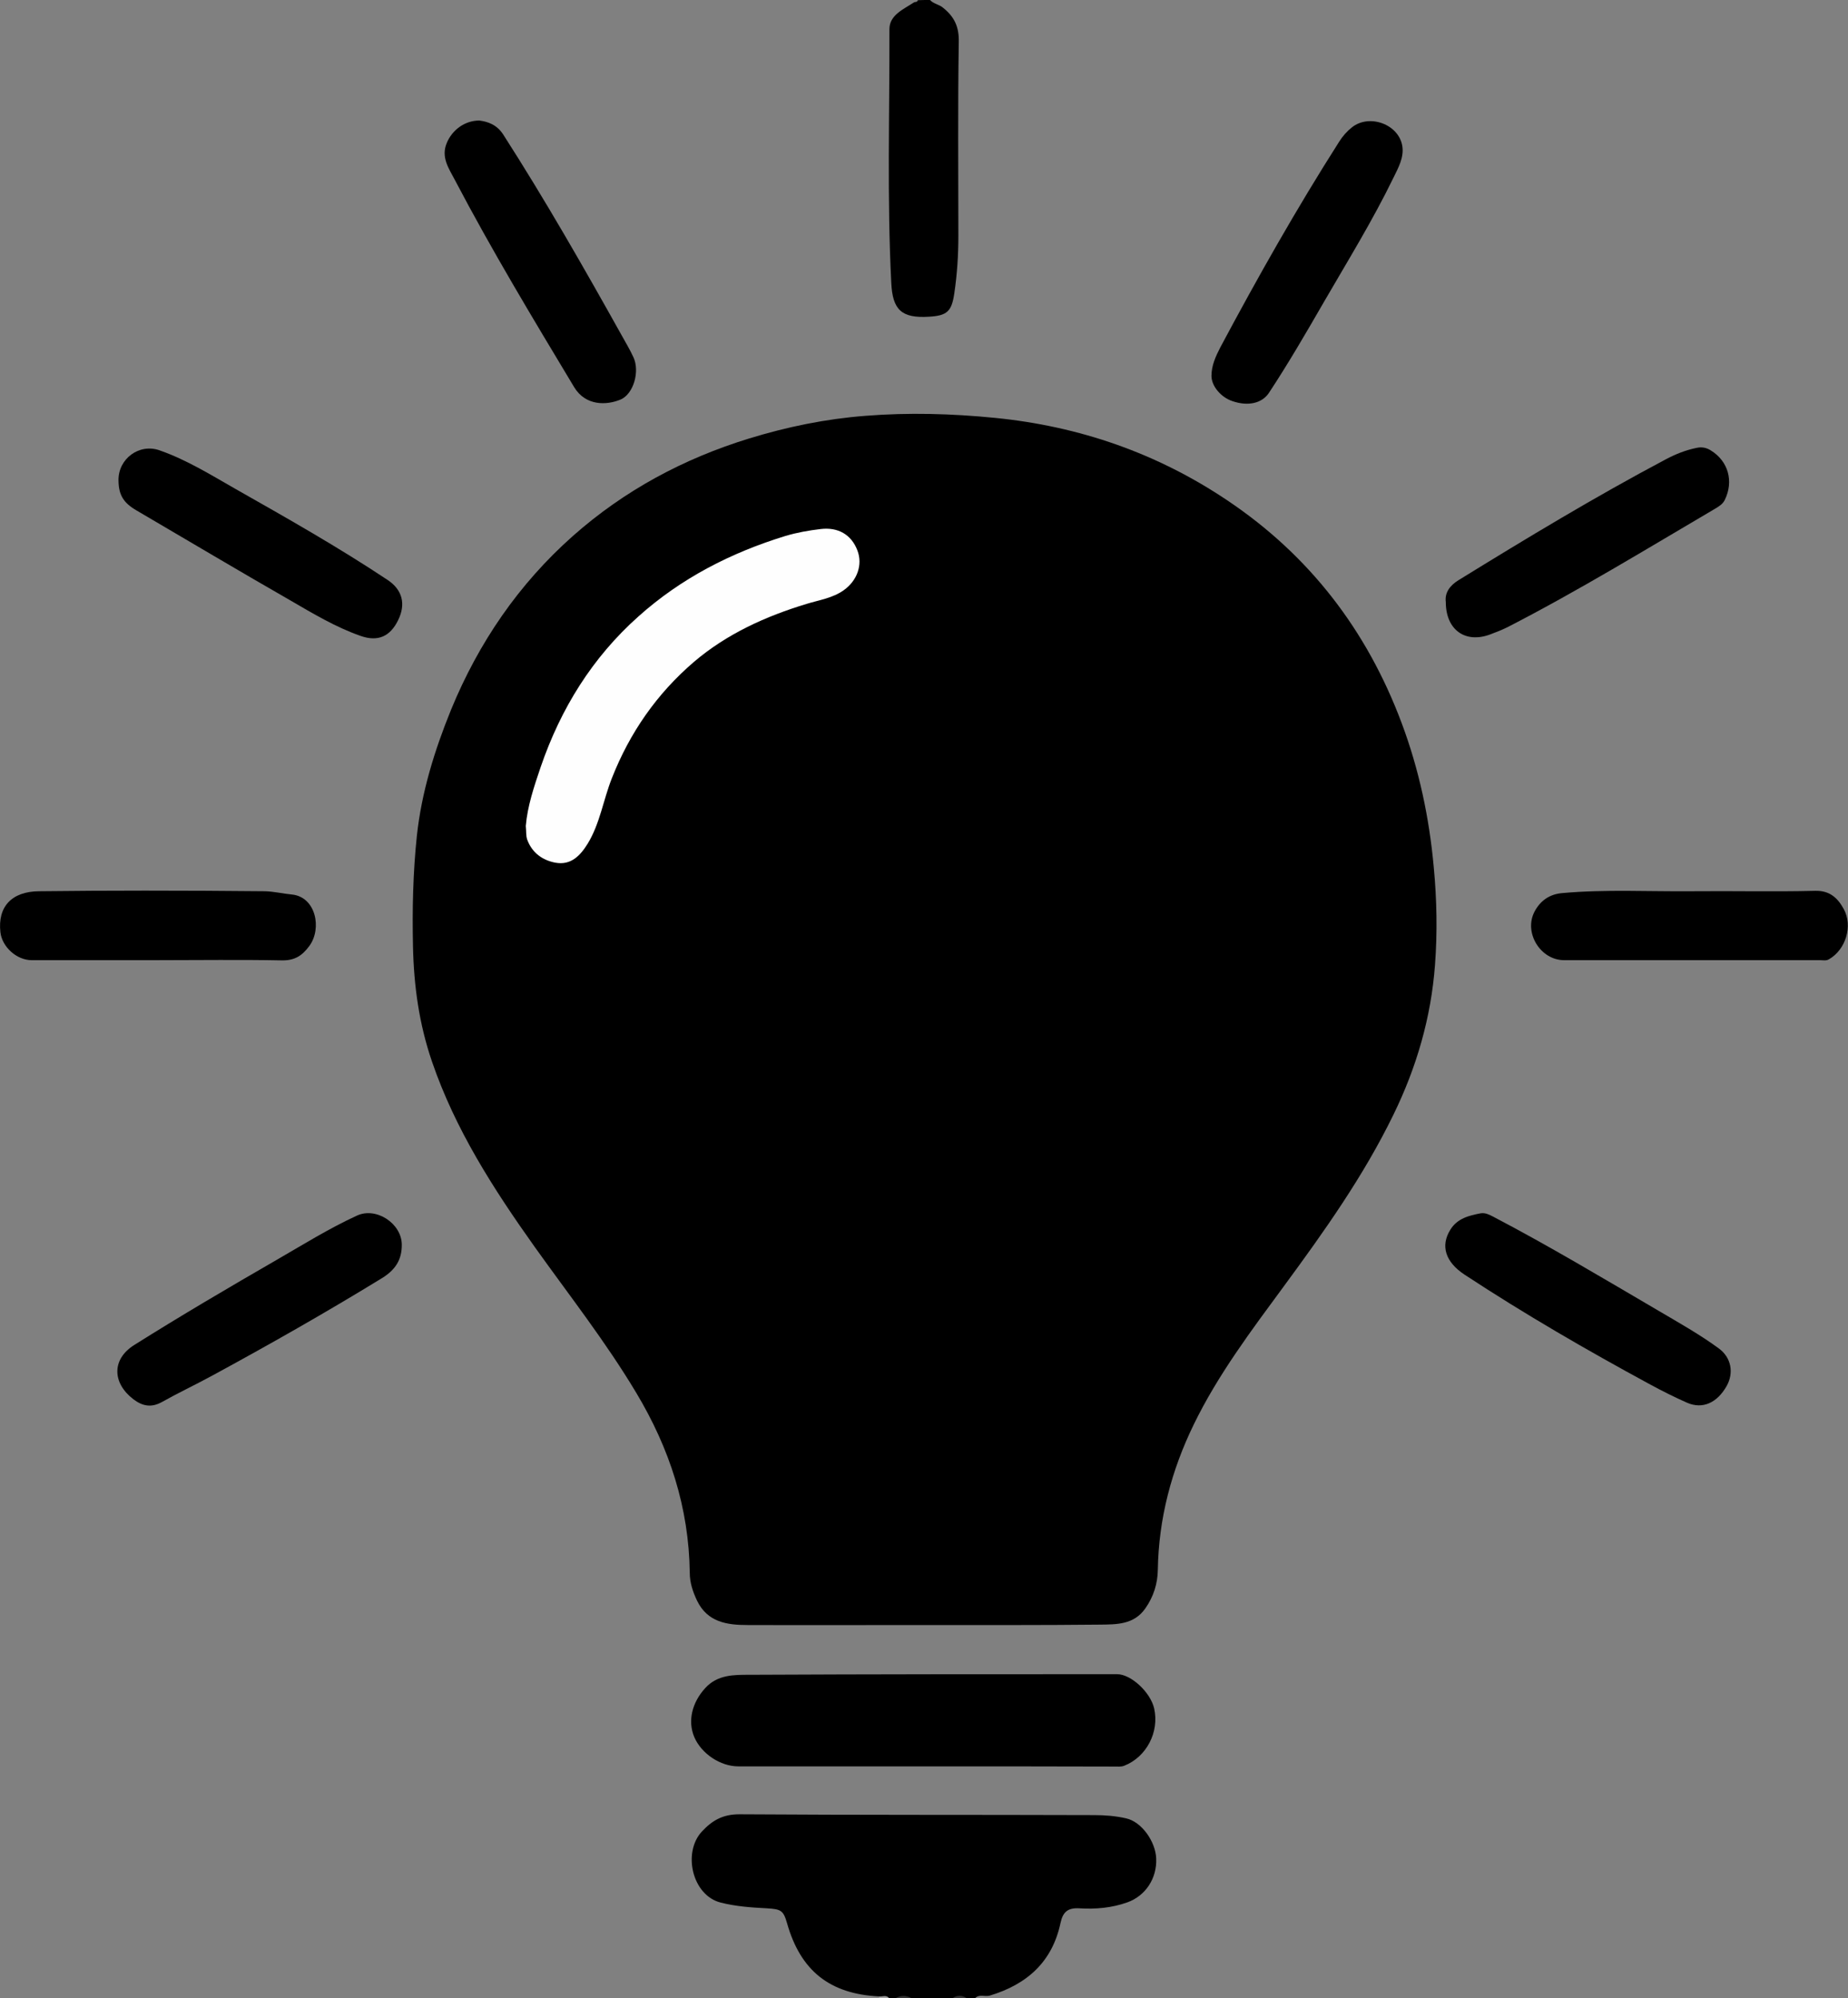 <?xml version="1.0" encoding="UTF-8"?>
<!-- Generator: Adobe Illustrator 25.2.1, SVG Export Plug-In . SVG Version: 6.00 Build 0)  -->
<svg xmlns="http://www.w3.org/2000/svg" xmlns:xlink="http://www.w3.org/1999/xlink" version="1.1" id="Layer_1" x="0px" y="0px" viewBox="0 0 906.1 979.8" style="enable-background:new 0 0 906.1 979.8;" xml:space="preserve">
<rect x="0" y="0" width="906.1" height="979.8" fill="#808080" stroke="none"/>
<style type="text/css">
	.st0{display:none;fill:#FDFDFD;}
	.st1{fill:#333333;}
	.st2{fill:#9C9C9C;}
	.st3{fill:#FEFEFE;}
</style>
<g>
	<path class="st0" d="M431,979.8c-144.4,0-288.9,0-433.3,0.1c-3.5,0-4.7-0.5-4.7-4.5c0.1-323.7,0.1-647.3,0-971c0-4,1.2-4.5,4.7-4.5   C148.5,0,299.3,0,450,0c-1.5,3.8-5.5,4.9-8.2,7.6c-3.1,3.1-4.4,6.3-4.4,10.6c0.1,34.8,0,69.6,0.1,104.3c0,7.3,0.6,14.6,2,21.8   c1.4,6.9,3.4,8.6,10.3,9.2c0.8,0.1,1.7,0.2,2.5,0.3c9.4,0.4,12.3-1.7,14-11c1.4-7.7,2-15.5,2-23.3c0.1-32.8-0.3-65.6,0.2-98.3   c0.1-8.2-3.2-13.1-9.1-17.4c-1.4-1-3.5-1.4-3.6-3.7c150.8,0,301.6,0,452.4-0.1c3.7,0,4.6,0.8,4.6,4.6c-0.1,323.6-0.1,647.2,0,970.8   c0,3.7-0.8,4.6-4.6,4.6c-143.5-0.1-286.9-0.1-430.4-0.1c0.3-2.7,2.6-2.1,4.2-2.4c18.5-3.7,30.7-14.4,36.1-32.6   c2.9-9.8,3.5-10.2,13.9-10.4c6.8-0.1,13.7-0.6,20.1-3.1c9-3.4,14.3-12.2,13-21.3c-1.4-10-8.7-16.7-18.5-17.9   c-7.6-0.9-15.3-0.9-22.9-0.9c-53.9,0-107.9,0.2-161.8-0.2c-9.8-0.1-15.3,4.9-19.4,12.2c-4.3,7.6-2.3,15.3,2.3,22.2   c3.8,5.7,10.1,6.8,16.2,7.6c5.1,0.7,10.2,1.3,15.4,1.4c6.4,0.1,8.5,1.9,10.4,8c2.2,7.2,5.3,14,10.2,19.9   c7.8,9.3,17.4,14.8,29.7,15.1c1.3,0,2.7,0.2,3.8,0.9C431.2,978.7,431.3,979.2,431,979.8z"></path>
	<path d="M431,978.9c-24.2-1.2-38.5-12.6-45.1-35.9c-1.8-6.3-3-6.9-9.9-7.3c-7.6-0.4-15.1-0.9-22.6-2.8c-14-3.5-18.8-24.5-9.3-34.8   c5.1-5.5,10.3-8.5,18.4-8.5c58,0.4,115.9,0.2,173.9,0.4c5.3,0,10.6,0.4,15.8,1.6c7.6,1.7,14.4,11.4,14.7,19.7   c0.4,9.7-5.2,18.3-14.2,21.5c-7.6,2.7-15.5,3.4-23.5,2.9c-5.6-0.3-8,1.7-9.2,7.1c-4,19.1-16.4,30.2-34.7,35.7   c-2.5,0.7-5.3-1-7.4,1.5c-1.3,0-2.7,0-4,0c-2.3-0.8-4.7-0.8-7,0c-6.7,0-13.3,0-20,0c-2.7-0.8-5.3-0.8-8,0c-1,0-2,0-3,0   C434.5,978.6,432.5,979.9,431,978.9z"></path>
	<path d="M456,0c1.7,1.9,4.4,2.1,6.4,3.8c5.5,4.4,7.9,9.3,7.7,16.9c-0.5,31.6-0.2,63.2-0.2,94.9c0,9.5-0.6,18.9-2,28.3   c-1.3,8.8-3.5,10.9-12.5,11.4c-13.3,0.8-17.8-3.3-18.4-16.7c-2.1-41.4-0.8-82.8-0.9-124.3c0-6.9,6.8-9.7,12-13.1   c0.6-0.4,1.7,0,1.9-1.1C452,0,454,0,456,0z"></path>
	<path class="st1" d="M439,979.8c2.7-1.5,5.3-1.5,8,0C444.4,979.8,441.7,979.8,439,979.8z"></path>
	<path class="st1" d="M467,979.8c2.3-1.6,4.7-1.6,7,0C471.7,979.8,469.3,979.8,467,979.8z"></path>
	<path class="st2" d="M431,978.9c1.7,0.2,3.6-0.9,5,0.9c-1.7,0-3.3,0-5,0C431.1,979.5,431.1,979.2,431,978.9z"></path>
	<path d="M452.9,796.8c-28.8,0-57.6,0.1-86.4,0c-10.1,0-19.6-1.4-24.7-11.9c-2.1-4.4-3.6-8.9-3.6-13.7c-0.4-31.9-9.9-61-26.2-88.2   c-15-25.1-33-48-49.9-71.7c-20.2-28.4-38.9-57.5-50.3-90.8c-6.3-18.4-8.9-37.1-9.3-56.4c-0.4-18.1,0-36.3,1.9-54.3   c2.3-21.4,8.7-42,16.8-61.9c13.5-32.8,33.1-61.5,59.7-85.1c25.2-22.3,54.2-37.9,86.4-47.8c18.6-5.7,37.5-9.6,56.9-11.1   c21.3-1.7,42.5-1.1,63.7,1c41.3,4.1,79.4,17.3,113.8,40.4c40.3,27,68.5,63.7,85.5,109.1c8.6,22.9,13.6,46.6,15.8,70.9   c1.5,15.9,1.8,31.9,0.6,47.8c-1.9,25.7-9,50.2-20.4,73.5c-14.6,30-33.8,57-53.5,83.8c-16.1,21.9-32.5,43.6-44.4,68.1   c-10.9,22.4-17.2,46.1-17.6,71.2c-0.1,6.8-2.1,13.2-6.1,18.9c-5.6,8.1-14.2,7.9-22.4,8C510.6,796.9,481.8,796.8,452.9,796.8z"></path>
	<path d="M452.9,866.1c-30.3,0-60.6,0-90.9,0c-8.8,0-18.1-6.2-21.6-14.4c-3.3-7.9-1.1-16.9,5.4-24c6-6.6,14.1-6.5,21.6-6.5   c60.1-0.3,120.2-0.3,180.3-0.3c6.9,0,16.4,8.9,18.2,16.8c2.6,11.5-3.7,23.8-14.7,28.1c-1.5,0.6-3.3,0.4-4.9,0.4   C515.2,866.1,484,866.1,452.9,866.1z"></path>
	<path d="M827.9,470.8c-20.3,0-40.7,0-61,0c-11.6,0-19.9-13.5-14.5-23.8c2.8-5.3,7.3-8.6,13.7-9.1c21.1-1.9,42.2-0.7,63.4-0.9   c20.2-0.2,40.3,0.3,60.5-0.2c7.2-0.2,11.1,3.6,14,8.9c4.6,8.3,1,20-7.3,24.7c-1.4,0.8-2.9,0.4-4.4,0.4   C870.9,470.8,849.4,470.8,827.9,470.8z"></path>
	<path d="M77.4,470.8c-20.6,0-41.3,0-61.9,0c-7.3,0-14.5-6.5-15.3-13.7c-1.4-12.5,5.5-20,19-20.1c17.3-0.2,34.6-0.3,51.9-0.3   c19.6,0,39.2,0.1,58.8,0.3c4.4,0.1,8.8,1.2,13.2,1.6c11.9,1.2,14.8,16.8,8.6,25.2c-3.6,4.9-7.3,7.3-13.9,7.1   C117.7,470.5,97.5,470.8,77.4,470.8z"></path>
	<path d="M708.9,295.2c-0.6-4.6,2-8.1,6.2-10.7c33.4-20.6,67-40.9,101.7-59.3c4.7-2.5,9.7-4.5,15.1-5.6c2.7-0.6,5,0,7,1.3   c8.6,5.3,11.2,15.2,6.8,24.2c-1,2.1-2.9,3.2-4.7,4.3c-33.7,19.8-67,40.2-101.8,58.1c-2.8,1.4-5.7,2.5-8.6,3.6   C718.5,315.6,708.9,308.9,708.9,295.2z"></path>
	<path d="M197,610.2c0.1,7.5-3.2,12.5-9.7,16.5c-27.4,16.8-55.4,32.7-83.6,48c-8.1,4.4-16.4,8.3-24.4,12.8c-5.1,2.8-9.4,2-13.9-1.4   c-10.4-8-10.7-19.6,0.4-26.6c22.9-14.4,46.2-28.1,69.6-41.6c13-7.5,25.8-15.5,39.5-21.8C184.4,591.6,196.9,599.9,197,610.2z"></path>
	<path d="M58.1,235.6c-0.2-10.6,10.1-18.3,20.1-14.8c13.2,4.6,25.1,12,37.2,18.9c25.2,14.3,50.5,28.6,74.7,44.7   c7.2,4.8,9,11.8,5.1,19.7c-3.9,8-9.9,10.7-18.4,7.7c-12.3-4.3-23.4-11-34.6-17.5c-25.3-14.5-50.3-29.4-75.4-44.1   C60.5,246.5,58.2,242.7,58.1,235.6z"></path>
	<path d="M726.1,594.9c2.3-0.3,4.1,0.7,6.1,1.7c27.5,14.4,54.2,30.4,81,46.1c10,5.9,20.2,11.6,29.6,18.5c6.1,4.5,7.4,12,3.8,18.4   c-4.7,8.3-11.8,11.5-19.4,8.2c-6.1-2.7-12.1-5.7-18-8.9c-31-16.8-61.6-34.5-91.1-53.9c-9.4-6.2-11.9-14.1-7-22   C714.5,597.4,720.3,596,726.1,594.9z"></path>
	<path d="M594,184.3c0-5.1,2.1-9.6,4.3-13.9c18.3-34.3,37.4-68.1,58.3-100.9c1.7-2.7,3.8-5.1,6.2-7c8.5-6.9,23.2-1.6,24.8,9.3   c0.8,5.5-2,10.5-4.4,15.4c-10.2,21-22.5,40.9-34.2,61.1c-8.6,14.9-17.3,29.9-26.8,44.3c-3.4,5.2-10.3,6.7-17.9,4.1   C598.6,194.8,594,189.3,594,184.3z"></path>
	<path d="M235,59.1c4,0.5,8.5,1.9,11.7,6.8c20.6,32.1,39.5,65.2,58.1,98.5c2,3.6,4.1,7.1,5.8,10.8c3.2,7,0,18-6.3,20.7   c-6.9,2.9-17.2,3.2-22.8-6.1c-20.2-33.6-40.4-67.1-58.6-101.8c-2.9-5.5-6.8-11-3.8-18C221.7,63.8,227.8,59.1,235,59.1z"></path>
	<path class="st3" d="M257.8,405c0.8-9.6,4-19.2,7.3-28.9c9.8-28.6,25.3-53.7,48-73.9c20.9-18.7,45.3-31.2,72-39.4   c5.7-1.7,11.4-2.7,17.3-3.4c8.4-1,15,2.6,18,10.5c2.7,7-0.1,14.8-6.7,19.5c-5.5,3.9-12,4.8-18.2,6.7c-20.1,6.1-39.1,14.7-55.2,28.4   c-18.2,15.6-31.5,34.7-40.3,57.1c-4.2,10.6-5.8,22.1-11.8,32c-3.7,6-8.3,10.8-15.9,9.4c-6.3-1.2-11.4-4.8-13.8-11.3   C257.8,409.6,258.1,407.7,257.8,405z"></path>
</g>
</svg>
